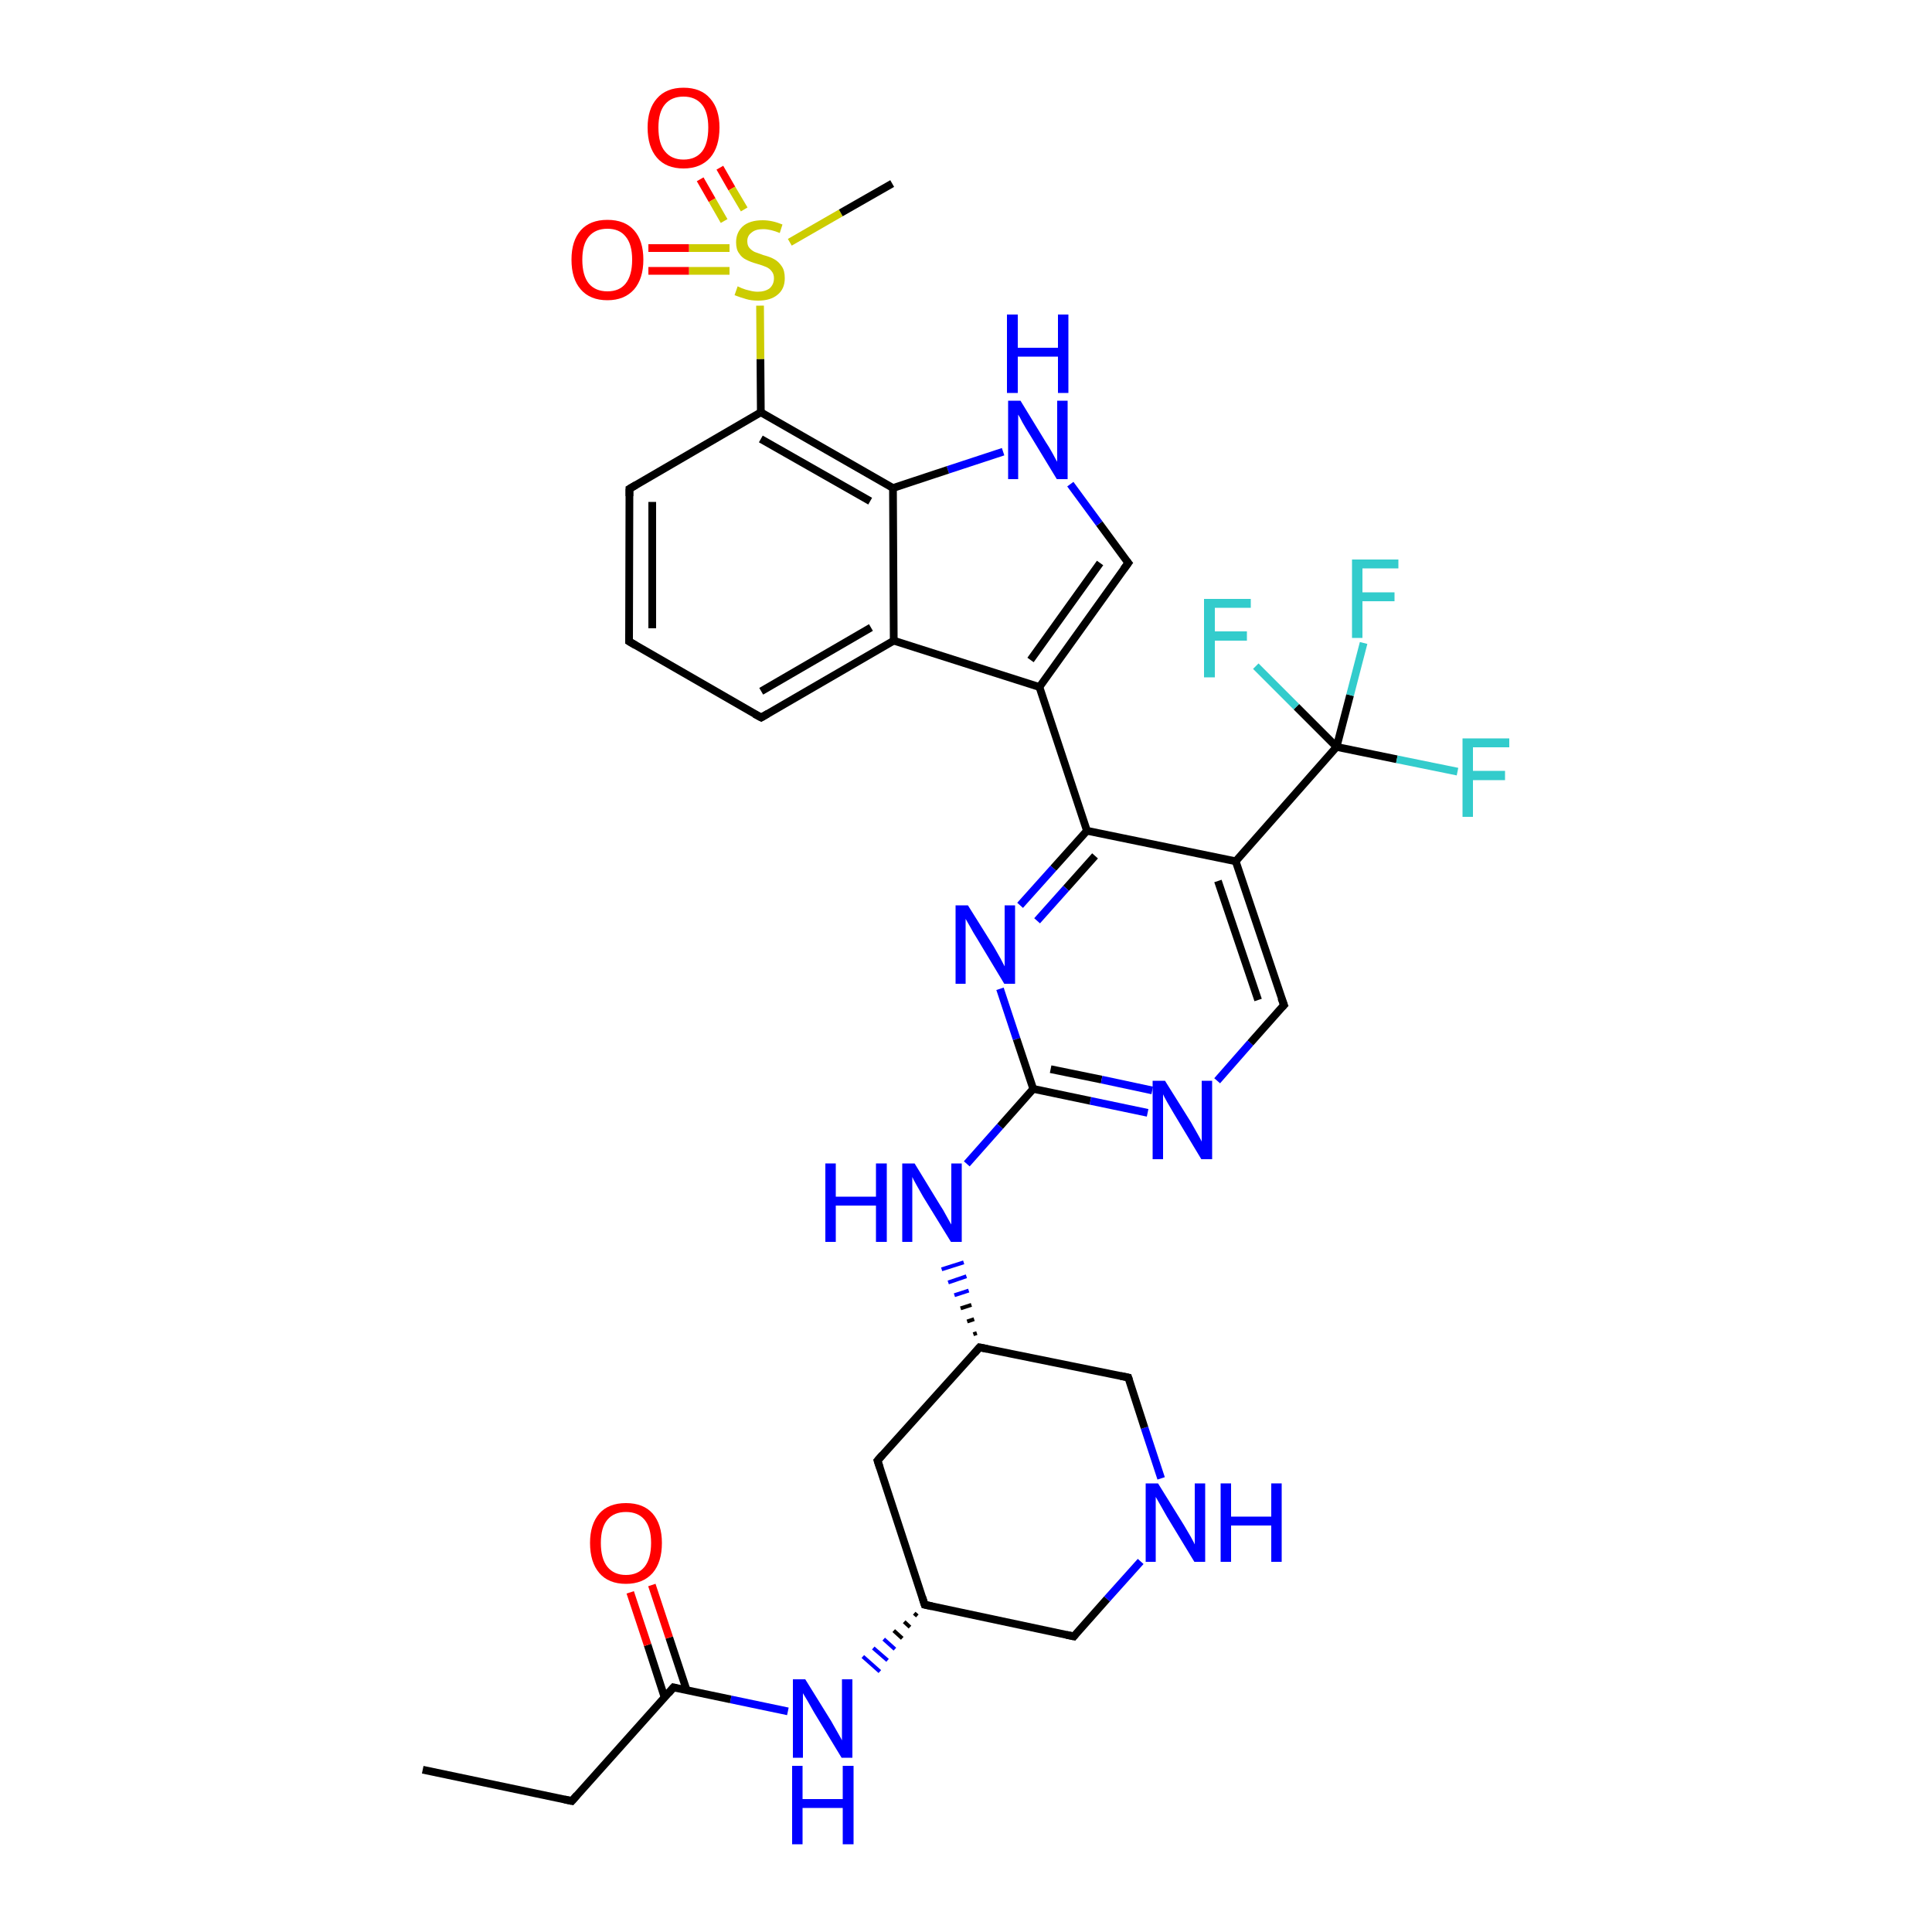 <?xml version='1.0' encoding='iso-8859-1'?>
<svg version='1.1' baseProfile='full'
              xmlns='http://www.w3.org/2000/svg'
                      xmlns:rdkit='http://www.rdkit.org/xml'
                      xmlns:xlink='http://www.w3.org/1999/xlink'
                  xml:space='preserve'
width='500px' height='500px' viewBox='0 0 500 500'>
<!-- END OF HEADER -->
<path class='bond-0 atom-1 atom-0' d='M 188.8,64.2 L 178.3,64.2' style='fill:none;fill-rule:evenodd;stroke:#CCCC00;stroke-width:2.0px;stroke-linecap:butt;stroke-linejoin:miter;stroke-opacity:1' />
<path class='bond-0 atom-1 atom-0' d='M 178.3,64.2 L 167.8,64.2' style='fill:none;fill-rule:evenodd;stroke:#FF0000;stroke-width:2.0px;stroke-linecap:butt;stroke-linejoin:miter;stroke-opacity:1' />
<path class='bond-0 atom-1 atom-0' d='M 188.8,70.1 L 178.3,70.1' style='fill:none;fill-rule:evenodd;stroke:#CCCC00;stroke-width:2.0px;stroke-linecap:butt;stroke-linejoin:miter;stroke-opacity:1' />
<path class='bond-0 atom-1 atom-0' d='M 178.3,70.1 L 167.8,70.1' style='fill:none;fill-rule:evenodd;stroke:#FF0000;stroke-width:2.0px;stroke-linecap:butt;stroke-linejoin:miter;stroke-opacity:1' />
<path class='bond-1 atom-2 atom-1' d='M 186.3,43.4 L 189.4,48.8' style='fill:none;fill-rule:evenodd;stroke:#FF0000;stroke-width:2.0px;stroke-linecap:butt;stroke-linejoin:miter;stroke-opacity:1' />
<path class='bond-1 atom-2 atom-1' d='M 189.4,48.8 L 192.6,54.2' style='fill:none;fill-rule:evenodd;stroke:#CCCC00;stroke-width:2.0px;stroke-linecap:butt;stroke-linejoin:miter;stroke-opacity:1' />
<path class='bond-1 atom-2 atom-1' d='M 181.2,46.4 L 184.3,51.8' style='fill:none;fill-rule:evenodd;stroke:#FF0000;stroke-width:2.0px;stroke-linecap:butt;stroke-linejoin:miter;stroke-opacity:1' />
<path class='bond-1 atom-2 atom-1' d='M 184.3,51.8 L 187.4,57.2' style='fill:none;fill-rule:evenodd;stroke:#CCCC00;stroke-width:2.0px;stroke-linecap:butt;stroke-linejoin:miter;stroke-opacity:1' />
<path class='bond-2 atom-3 atom-4' d='M 162.9,126.5 L 162.8,166.0' style='fill:none;fill-rule:evenodd;stroke:#000000;stroke-width:2.0px;stroke-linecap:butt;stroke-linejoin:miter;stroke-opacity:1' />
<path class='bond-2 atom-3 atom-4' d='M 168.8,129.9 L 168.8,162.6' style='fill:none;fill-rule:evenodd;stroke:#000000;stroke-width:2.0px;stroke-linecap:butt;stroke-linejoin:miter;stroke-opacity:1' />
<path class='bond-3 atom-4 atom-5' d='M 162.8,166.0 L 197.0,185.7' style='fill:none;fill-rule:evenodd;stroke:#000000;stroke-width:2.0px;stroke-linecap:butt;stroke-linejoin:miter;stroke-opacity:1' />
<path class='bond-4 atom-5 atom-8' d='M 197.0,185.7 L 231.3,165.8' style='fill:none;fill-rule:evenodd;stroke:#000000;stroke-width:2.0px;stroke-linecap:butt;stroke-linejoin:miter;stroke-opacity:1' />
<path class='bond-4 atom-5 atom-8' d='M 197.0,178.9 L 225.4,162.4' style='fill:none;fill-rule:evenodd;stroke:#000000;stroke-width:2.0px;stroke-linecap:butt;stroke-linejoin:miter;stroke-opacity:1' />
<path class='bond-5 atom-7 atom-6' d='M 231.1,126.3 L 196.9,106.7' style='fill:none;fill-rule:evenodd;stroke:#000000;stroke-width:2.0px;stroke-linecap:butt;stroke-linejoin:miter;stroke-opacity:1' />
<path class='bond-5 atom-7 atom-6' d='M 225.2,129.7 L 196.9,113.6' style='fill:none;fill-rule:evenodd;stroke:#000000;stroke-width:2.0px;stroke-linecap:butt;stroke-linejoin:miter;stroke-opacity:1' />
<path class='bond-6 atom-6 atom-3' d='M 196.9,106.7 L 162.9,126.5' style='fill:none;fill-rule:evenodd;stroke:#000000;stroke-width:2.0px;stroke-linecap:butt;stroke-linejoin:miter;stroke-opacity:1' />
<path class='bond-7 atom-7 atom-8' d='M 231.1,126.3 L 231.3,165.8' style='fill:none;fill-rule:evenodd;stroke:#000000;stroke-width:2.0px;stroke-linecap:butt;stroke-linejoin:miter;stroke-opacity:1' />
<path class='bond-8 atom-8 atom-9' d='M 231.3,165.8 L 269.0,177.8' style='fill:none;fill-rule:evenodd;stroke:#000000;stroke-width:2.0px;stroke-linecap:butt;stroke-linejoin:miter;stroke-opacity:1' />
<path class='bond-9 atom-9 atom-10' d='M 269.0,177.8 L 292.0,145.7' style='fill:none;fill-rule:evenodd;stroke:#000000;stroke-width:2.0px;stroke-linecap:butt;stroke-linejoin:miter;stroke-opacity:1' />
<path class='bond-9 atom-9 atom-10' d='M 266.7,170.8 L 284.7,145.7' style='fill:none;fill-rule:evenodd;stroke:#000000;stroke-width:2.0px;stroke-linecap:butt;stroke-linejoin:miter;stroke-opacity:1' />
<path class='bond-10 atom-10 atom-11' d='M 292.0,145.7 L 284.5,135.5' style='fill:none;fill-rule:evenodd;stroke:#000000;stroke-width:2.0px;stroke-linecap:butt;stroke-linejoin:miter;stroke-opacity:1' />
<path class='bond-10 atom-10 atom-11' d='M 284.5,135.5 L 277.0,125.3' style='fill:none;fill-rule:evenodd;stroke:#0000FF;stroke-width:2.0px;stroke-linecap:butt;stroke-linejoin:miter;stroke-opacity:1' />
<path class='bond-11 atom-11 atom-7' d='M 259.6,116.9 L 245.3,121.6' style='fill:none;fill-rule:evenodd;stroke:#0000FF;stroke-width:2.0px;stroke-linecap:butt;stroke-linejoin:miter;stroke-opacity:1' />
<path class='bond-11 atom-11 atom-7' d='M 245.3,121.6 L 231.1,126.3' style='fill:none;fill-rule:evenodd;stroke:#000000;stroke-width:2.0px;stroke-linecap:butt;stroke-linejoin:miter;stroke-opacity:1' />
<path class='bond-12 atom-12 atom-13' d='M 281.3,215.0 L 272.6,224.7' style='fill:none;fill-rule:evenodd;stroke:#000000;stroke-width:2.0px;stroke-linecap:butt;stroke-linejoin:miter;stroke-opacity:1' />
<path class='bond-12 atom-12 atom-13' d='M 272.6,224.7 L 264.0,234.3' style='fill:none;fill-rule:evenodd;stroke:#0000FF;stroke-width:2.0px;stroke-linecap:butt;stroke-linejoin:miter;stroke-opacity:1' />
<path class='bond-12 atom-12 atom-13' d='M 283.4,221.5 L 275.9,229.9' style='fill:none;fill-rule:evenodd;stroke:#000000;stroke-width:2.0px;stroke-linecap:butt;stroke-linejoin:miter;stroke-opacity:1' />
<path class='bond-12 atom-12 atom-13' d='M 275.9,229.9 L 268.4,238.3' style='fill:none;fill-rule:evenodd;stroke:#0000FF;stroke-width:2.0px;stroke-linecap:butt;stroke-linejoin:miter;stroke-opacity:1' />
<path class='bond-13 atom-13 atom-14' d='M 258.8,255.9 L 263.1,268.9' style='fill:none;fill-rule:evenodd;stroke:#0000FF;stroke-width:2.0px;stroke-linecap:butt;stroke-linejoin:miter;stroke-opacity:1' />
<path class='bond-13 atom-13 atom-14' d='M 263.1,268.9 L 267.4,281.8' style='fill:none;fill-rule:evenodd;stroke:#000000;stroke-width:2.0px;stroke-linecap:butt;stroke-linejoin:miter;stroke-opacity:1' />
<path class='bond-14 atom-14 atom-15' d='M 267.4,281.8 L 282.2,284.9' style='fill:none;fill-rule:evenodd;stroke:#000000;stroke-width:2.0px;stroke-linecap:butt;stroke-linejoin:miter;stroke-opacity:1' />
<path class='bond-14 atom-14 atom-15' d='M 282.2,284.9 L 297.0,288.0' style='fill:none;fill-rule:evenodd;stroke:#0000FF;stroke-width:2.0px;stroke-linecap:butt;stroke-linejoin:miter;stroke-opacity:1' />
<path class='bond-14 atom-14 atom-15' d='M 271.9,276.7 L 285.1,279.4' style='fill:none;fill-rule:evenodd;stroke:#000000;stroke-width:2.0px;stroke-linecap:butt;stroke-linejoin:miter;stroke-opacity:1' />
<path class='bond-14 atom-14 atom-15' d='M 285.1,279.4 L 298.2,282.2' style='fill:none;fill-rule:evenodd;stroke:#0000FF;stroke-width:2.0px;stroke-linecap:butt;stroke-linejoin:miter;stroke-opacity:1' />
<path class='bond-15 atom-15 atom-16' d='M 315.0,279.7 L 323.6,269.9' style='fill:none;fill-rule:evenodd;stroke:#0000FF;stroke-width:2.0px;stroke-linecap:butt;stroke-linejoin:miter;stroke-opacity:1' />
<path class='bond-15 atom-15 atom-16' d='M 323.6,269.9 L 332.3,260.1' style='fill:none;fill-rule:evenodd;stroke:#000000;stroke-width:2.0px;stroke-linecap:butt;stroke-linejoin:miter;stroke-opacity:1' />
<path class='bond-16 atom-16 atom-17' d='M 332.3,260.1 L 319.8,222.9' style='fill:none;fill-rule:evenodd;stroke:#000000;stroke-width:2.0px;stroke-linecap:butt;stroke-linejoin:miter;stroke-opacity:1' />
<path class='bond-16 atom-16 atom-17' d='M 325.6,258.8 L 315.2,228.0' style='fill:none;fill-rule:evenodd;stroke:#000000;stroke-width:2.0px;stroke-linecap:butt;stroke-linejoin:miter;stroke-opacity:1' />
<path class='bond-17 atom-17 atom-12' d='M 319.8,222.9 L 281.3,215.0' style='fill:none;fill-rule:evenodd;stroke:#000000;stroke-width:2.0px;stroke-linecap:butt;stroke-linejoin:miter;stroke-opacity:1' />
<path class='bond-18 atom-9 atom-12' d='M 269.0,177.8 L 281.3,215.0' style='fill:none;fill-rule:evenodd;stroke:#000000;stroke-width:2.0px;stroke-linecap:butt;stroke-linejoin:miter;stroke-opacity:1' />
<path class='bond-19 atom-14 atom-18' d='M 267.4,281.8 L 258.8,291.5' style='fill:none;fill-rule:evenodd;stroke:#000000;stroke-width:2.0px;stroke-linecap:butt;stroke-linejoin:miter;stroke-opacity:1' />
<path class='bond-19 atom-14 atom-18' d='M 258.8,291.5 L 250.2,301.2' style='fill:none;fill-rule:evenodd;stroke:#0000FF;stroke-width:2.0px;stroke-linecap:butt;stroke-linejoin:miter;stroke-opacity:1' />
<path class='bond-20 atom-19 atom-18' d='M 252.8,345.0 L 251.9,345.3' style='fill:none;fill-rule:evenodd;stroke:#000000;stroke-width:1.0px;stroke-linecap:butt;stroke-linejoin:miter;stroke-opacity:1' />
<path class='bond-20 atom-19 atom-18' d='M 252.1,341.4 L 250.3,342.0' style='fill:none;fill-rule:evenodd;stroke:#000000;stroke-width:1.0px;stroke-linecap:butt;stroke-linejoin:miter;stroke-opacity:1' />
<path class='bond-20 atom-19 atom-18' d='M 251.4,337.7 L 248.6,338.6' style='fill:none;fill-rule:evenodd;stroke:#000000;stroke-width:1.0px;stroke-linecap:butt;stroke-linejoin:miter;stroke-opacity:1' />
<path class='bond-20 atom-19 atom-18' d='M 250.7,334.0 L 247.0,335.2' style='fill:none;fill-rule:evenodd;stroke:#0000FF;stroke-width:1.0px;stroke-linecap:butt;stroke-linejoin:miter;stroke-opacity:1' />
<path class='bond-20 atom-19 atom-18' d='M 250.1,330.3 L 245.4,331.9' style='fill:none;fill-rule:evenodd;stroke:#0000FF;stroke-width:1.0px;stroke-linecap:butt;stroke-linejoin:miter;stroke-opacity:1' />
<path class='bond-20 atom-19 atom-18' d='M 249.4,326.7 L 243.7,328.5' style='fill:none;fill-rule:evenodd;stroke:#0000FF;stroke-width:1.0px;stroke-linecap:butt;stroke-linejoin:miter;stroke-opacity:1' />
<path class='bond-21 atom-19 atom-20' d='M 253.5,348.7 L 227.1,378.0' style='fill:none;fill-rule:evenodd;stroke:#000000;stroke-width:2.0px;stroke-linecap:butt;stroke-linejoin:miter;stroke-opacity:1' />
<path class='bond-22 atom-19 atom-24' d='M 253.5,348.7 L 292.0,356.5' style='fill:none;fill-rule:evenodd;stroke:#000000;stroke-width:2.0px;stroke-linecap:butt;stroke-linejoin:miter;stroke-opacity:1' />
<path class='bond-23 atom-20 atom-21' d='M 227.1,378.0 L 239.3,415.3' style='fill:none;fill-rule:evenodd;stroke:#000000;stroke-width:2.0px;stroke-linecap:butt;stroke-linejoin:miter;stroke-opacity:1' />
<path class='bond-24 atom-21 atom-22' d='M 239.3,415.3 L 277.9,423.5' style='fill:none;fill-rule:evenodd;stroke:#000000;stroke-width:2.0px;stroke-linecap:butt;stroke-linejoin:miter;stroke-opacity:1' />
<path class='bond-25 atom-22 atom-23' d='M 277.9,423.5 L 286.5,413.8' style='fill:none;fill-rule:evenodd;stroke:#000000;stroke-width:2.0px;stroke-linecap:butt;stroke-linejoin:miter;stroke-opacity:1' />
<path class='bond-25 atom-22 atom-23' d='M 286.5,413.8 L 295.2,404.1' style='fill:none;fill-rule:evenodd;stroke:#0000FF;stroke-width:2.0px;stroke-linecap:butt;stroke-linejoin:miter;stroke-opacity:1' />
<path class='bond-26 atom-23 atom-24' d='M 300.5,382.6 L 296.2,369.5' style='fill:none;fill-rule:evenodd;stroke:#0000FF;stroke-width:2.0px;stroke-linecap:butt;stroke-linejoin:miter;stroke-opacity:1' />
<path class='bond-26 atom-23 atom-24' d='M 296.2,369.5 L 292.0,356.5' style='fill:none;fill-rule:evenodd;stroke:#000000;stroke-width:2.0px;stroke-linecap:butt;stroke-linejoin:miter;stroke-opacity:1' />
<path class='bond-27 atom-17 atom-25' d='M 319.8,222.9 L 345.9,193.3' style='fill:none;fill-rule:evenodd;stroke:#000000;stroke-width:2.0px;stroke-linecap:butt;stroke-linejoin:miter;stroke-opacity:1' />
<path class='bond-28 atom-25 atom-26' d='M 345.9,193.3 L 361.5,196.5' style='fill:none;fill-rule:evenodd;stroke:#000000;stroke-width:2.0px;stroke-linecap:butt;stroke-linejoin:miter;stroke-opacity:1' />
<path class='bond-28 atom-25 atom-26' d='M 361.5,196.5 L 377.2,199.7' style='fill:none;fill-rule:evenodd;stroke:#33CCCC;stroke-width:2.0px;stroke-linecap:butt;stroke-linejoin:miter;stroke-opacity:1' />
<path class='bond-29 atom-25 atom-27' d='M 345.9,193.3 L 335.5,182.9' style='fill:none;fill-rule:evenodd;stroke:#000000;stroke-width:2.0px;stroke-linecap:butt;stroke-linejoin:miter;stroke-opacity:1' />
<path class='bond-29 atom-25 atom-27' d='M 335.5,182.9 L 325.0,172.4' style='fill:none;fill-rule:evenodd;stroke:#33CCCC;stroke-width:2.0px;stroke-linecap:butt;stroke-linejoin:miter;stroke-opacity:1' />
<path class='bond-30 atom-25 atom-28' d='M 345.9,193.3 L 349.4,179.9' style='fill:none;fill-rule:evenodd;stroke:#000000;stroke-width:2.0px;stroke-linecap:butt;stroke-linejoin:miter;stroke-opacity:1' />
<path class='bond-30 atom-25 atom-28' d='M 349.4,179.9 L 352.9,166.4' style='fill:none;fill-rule:evenodd;stroke:#33CCCC;stroke-width:2.0px;stroke-linecap:butt;stroke-linejoin:miter;stroke-opacity:1' />
<path class='bond-31 atom-21 atom-29' d='M 236.6,417.5 L 237.4,418.2' style='fill:none;fill-rule:evenodd;stroke:#000000;stroke-width:1.0px;stroke-linecap:butt;stroke-linejoin:miter;stroke-opacity:1' />
<path class='bond-31 atom-21 atom-29' d='M 234.0,419.7 L 235.5,421.1' style='fill:none;fill-rule:evenodd;stroke:#000000;stroke-width:1.0px;stroke-linecap:butt;stroke-linejoin:miter;stroke-opacity:1' />
<path class='bond-31 atom-21 atom-29' d='M 231.3,422.0 L 233.5,424.0' style='fill:none;fill-rule:evenodd;stroke:#000000;stroke-width:1.0px;stroke-linecap:butt;stroke-linejoin:miter;stroke-opacity:1' />
<path class='bond-31 atom-21 atom-29' d='M 228.7,424.2 L 231.6,426.8' style='fill:none;fill-rule:evenodd;stroke:#0000FF;stroke-width:1.0px;stroke-linecap:butt;stroke-linejoin:miter;stroke-opacity:1' />
<path class='bond-31 atom-21 atom-29' d='M 226.0,426.5 L 229.7,429.7' style='fill:none;fill-rule:evenodd;stroke:#0000FF;stroke-width:1.0px;stroke-linecap:butt;stroke-linejoin:miter;stroke-opacity:1' />
<path class='bond-31 atom-21 atom-29' d='M 223.3,428.7 L 227.7,432.6' style='fill:none;fill-rule:evenodd;stroke:#0000FF;stroke-width:1.0px;stroke-linecap:butt;stroke-linejoin:miter;stroke-opacity:1' />
<path class='bond-32 atom-6 atom-1' d='M 196.9,106.7 L 196.8,92.9' style='fill:none;fill-rule:evenodd;stroke:#000000;stroke-width:2.0px;stroke-linecap:butt;stroke-linejoin:miter;stroke-opacity:1' />
<path class='bond-32 atom-6 atom-1' d='M 196.8,92.9 L 196.7,79.1' style='fill:none;fill-rule:evenodd;stroke:#CCCC00;stroke-width:2.0px;stroke-linecap:butt;stroke-linejoin:miter;stroke-opacity:1' />
<path class='bond-33 atom-1 atom-30' d='M 204.4,62.7 L 217.6,55.1' style='fill:none;fill-rule:evenodd;stroke:#CCCC00;stroke-width:2.0px;stroke-linecap:butt;stroke-linejoin:miter;stroke-opacity:1' />
<path class='bond-33 atom-1 atom-30' d='M 217.6,55.1 L 230.9,47.5' style='fill:none;fill-rule:evenodd;stroke:#000000;stroke-width:2.0px;stroke-linecap:butt;stroke-linejoin:miter;stroke-opacity:1' />
<path class='bond-34 atom-29 atom-31' d='M 203.9,442.9 L 189.1,439.8' style='fill:none;fill-rule:evenodd;stroke:#0000FF;stroke-width:2.0px;stroke-linecap:butt;stroke-linejoin:miter;stroke-opacity:1' />
<path class='bond-34 atom-29 atom-31' d='M 189.1,439.8 L 174.3,436.7' style='fill:none;fill-rule:evenodd;stroke:#000000;stroke-width:2.0px;stroke-linecap:butt;stroke-linejoin:miter;stroke-opacity:1' />
<path class='bond-35 atom-31 atom-32' d='M 174.3,436.7 L 148.0,466.1' style='fill:none;fill-rule:evenodd;stroke:#000000;stroke-width:2.0px;stroke-linecap:butt;stroke-linejoin:miter;stroke-opacity:1' />
<path class='bond-36 atom-31 atom-33' d='M 177.7,437.4 L 173.2,423.8' style='fill:none;fill-rule:evenodd;stroke:#000000;stroke-width:2.0px;stroke-linecap:butt;stroke-linejoin:miter;stroke-opacity:1' />
<path class='bond-36 atom-31 atom-33' d='M 173.2,423.8 L 168.7,410.2' style='fill:none;fill-rule:evenodd;stroke:#FF0000;stroke-width:2.0px;stroke-linecap:butt;stroke-linejoin:miter;stroke-opacity:1' />
<path class='bond-36 atom-31 atom-33' d='M 172.0,439.3 L 167.6,425.7' style='fill:none;fill-rule:evenodd;stroke:#000000;stroke-width:2.0px;stroke-linecap:butt;stroke-linejoin:miter;stroke-opacity:1' />
<path class='bond-36 atom-31 atom-33' d='M 167.6,425.7 L 163.1,412.1' style='fill:none;fill-rule:evenodd;stroke:#FF0000;stroke-width:2.0px;stroke-linecap:butt;stroke-linejoin:miter;stroke-opacity:1' />
<path class='bond-37 atom-32 atom-34' d='M 148.0,466.1 L 109.4,458.0' style='fill:none;fill-rule:evenodd;stroke:#000000;stroke-width:2.0px;stroke-linecap:butt;stroke-linejoin:miter;stroke-opacity:1' />
<path d='M 162.9,128.4 L 162.9,126.5 L 164.6,125.5' style='fill:none;stroke:#000000;stroke-width:2.0px;stroke-linecap:butt;stroke-linejoin:miter;stroke-opacity:1;' />
<path d='M 162.8,164.0 L 162.8,166.0 L 164.5,167.0' style='fill:none;stroke:#000000;stroke-width:2.0px;stroke-linecap:butt;stroke-linejoin:miter;stroke-opacity:1;' />
<path d='M 195.3,184.8 L 197.0,185.7 L 198.7,184.7' style='fill:none;stroke:#000000;stroke-width:2.0px;stroke-linecap:butt;stroke-linejoin:miter;stroke-opacity:1;' />
<path d='M 290.8,147.3 L 292.0,145.7 L 291.6,145.2' style='fill:none;stroke:#000000;stroke-width:2.0px;stroke-linecap:butt;stroke-linejoin:miter;stroke-opacity:1;' />
<path d='M 331.8,260.6 L 332.3,260.1 L 331.6,258.3' style='fill:none;stroke:#000000;stroke-width:2.0px;stroke-linecap:butt;stroke-linejoin:miter;stroke-opacity:1;' />
<path d='M 252.2,350.2 L 253.5,348.7 L 255.5,349.1' style='fill:none;stroke:#000000;stroke-width:2.0px;stroke-linecap:butt;stroke-linejoin:miter;stroke-opacity:1;' />
<path d='M 228.4,376.5 L 227.1,378.0 L 227.7,379.8' style='fill:none;stroke:#000000;stroke-width:2.0px;stroke-linecap:butt;stroke-linejoin:miter;stroke-opacity:1;' />
<path d='M 238.7,413.4 L 239.3,415.3 L 241.2,415.7' style='fill:none;stroke:#000000;stroke-width:2.0px;stroke-linecap:butt;stroke-linejoin:miter;stroke-opacity:1;' />
<path d='M 276.0,423.1 L 277.9,423.5 L 278.3,423.0' style='fill:none;stroke:#000000;stroke-width:2.0px;stroke-linecap:butt;stroke-linejoin:miter;stroke-opacity:1;' />
<path d='M 290.0,356.1 L 292.0,356.5 L 292.2,357.1' style='fill:none;stroke:#000000;stroke-width:2.0px;stroke-linecap:butt;stroke-linejoin:miter;stroke-opacity:1;' />
<path d='M 175.1,436.9 L 174.3,436.7 L 173.0,438.2' style='fill:none;stroke:#000000;stroke-width:2.0px;stroke-linecap:butt;stroke-linejoin:miter;stroke-opacity:1;' />
<path d='M 149.3,464.6 L 148.0,466.1 L 146.1,465.7' style='fill:none;stroke:#000000;stroke-width:2.0px;stroke-linecap:butt;stroke-linejoin:miter;stroke-opacity:1;' />
<path class='atom-0' d='M 147.9 67.2
Q 147.9 62.3, 150.3 59.6
Q 152.7 56.9, 157.2 56.9
Q 161.7 56.9, 164.1 59.6
Q 166.5 62.3, 166.5 67.2
Q 166.5 72.1, 164.1 74.9
Q 161.6 77.7, 157.2 77.7
Q 152.7 77.7, 150.3 74.9
Q 147.9 72.2, 147.9 67.2
M 157.2 75.4
Q 160.3 75.4, 161.9 73.4
Q 163.6 71.3, 163.6 67.2
Q 163.6 63.2, 161.9 61.2
Q 160.3 59.2, 157.2 59.2
Q 154.1 59.2, 152.4 61.2
Q 150.7 63.2, 150.7 67.2
Q 150.7 71.3, 152.4 73.4
Q 154.1 75.4, 157.2 75.4
' fill='#FF0000'/>
<path class='atom-1' d='M 190.9 74.1
Q 191.1 74.2, 192.0 74.6
Q 193.0 75.0, 194.0 75.2
Q 195.1 75.5, 196.1 75.5
Q 198.0 75.5, 199.2 74.6
Q 200.3 73.6, 200.3 72.0
Q 200.3 70.9, 199.7 70.2
Q 199.2 69.5, 198.3 69.1
Q 197.4 68.7, 196.0 68.3
Q 194.2 67.8, 193.1 67.2
Q 192.0 66.7, 191.3 65.6
Q 190.5 64.6, 190.5 62.7
Q 190.5 60.2, 192.2 58.6
Q 194.0 57.0, 197.4 57.0
Q 199.8 57.0, 202.5 58.1
L 201.8 60.3
Q 199.4 59.3, 197.5 59.3
Q 195.5 59.3, 194.5 60.2
Q 193.4 61.0, 193.4 62.4
Q 193.4 63.5, 193.9 64.1
Q 194.5 64.8, 195.3 65.2
Q 196.1 65.5, 197.5 66.0
Q 199.4 66.5, 200.4 67.1
Q 201.5 67.7, 202.3 68.9
Q 203.1 70.0, 203.1 72.0
Q 203.1 74.8, 201.2 76.3
Q 199.4 77.8, 196.2 77.8
Q 194.4 77.8, 193.1 77.4
Q 191.7 77.0, 190.1 76.4
L 190.9 74.1
' fill='#CCCC00'/>
<path class='atom-2' d='M 167.6 33.0
Q 167.6 28.2, 170.0 25.5
Q 172.4 22.7, 176.9 22.7
Q 181.4 22.7, 183.8 25.5
Q 186.2 28.2, 186.2 33.0
Q 186.2 38.0, 183.8 40.8
Q 181.3 43.6, 176.9 43.6
Q 172.4 43.6, 170.0 40.8
Q 167.6 38.0, 167.6 33.0
M 176.9 41.3
Q 180.0 41.3, 181.7 39.2
Q 183.3 37.1, 183.3 33.0
Q 183.3 29.1, 181.7 27.1
Q 180.0 25.0, 176.9 25.0
Q 173.8 25.0, 172.1 27.0
Q 170.4 29.0, 170.4 33.0
Q 170.4 37.2, 172.1 39.2
Q 173.8 41.3, 176.9 41.3
' fill='#FF0000'/>
<path class='atom-11' d='M 264.1 103.7
L 270.7 114.5
Q 271.4 115.5, 272.5 117.5
Q 273.5 119.4, 273.6 119.5
L 273.6 103.7
L 276.3 103.7
L 276.3 124.0
L 273.5 124.0
L 266.4 112.3
Q 265.5 110.9, 264.6 109.3
Q 263.8 107.7, 263.5 107.3
L 263.5 124.0
L 260.9 124.0
L 260.9 103.7
L 264.1 103.7
' fill='#0000FF'/>
<path class='atom-11' d='M 260.6 81.4
L 263.4 81.4
L 263.4 90.0
L 273.8 90.0
L 273.8 81.4
L 276.5 81.4
L 276.5 101.7
L 273.8 101.7
L 273.8 92.3
L 263.4 92.3
L 263.4 101.7
L 260.6 101.7
L 260.6 81.4
' fill='#0000FF'/>
<path class='atom-13' d='M 250.5 234.3
L 257.2 245.0
Q 257.8 246.1, 258.9 248.0
Q 259.9 249.9, 260.0 250.1
L 260.0 234.3
L 262.7 234.3
L 262.7 254.6
L 259.9 254.6
L 252.8 242.8
Q 251.9 241.4, 251.1 239.9
Q 250.2 238.3, 249.9 237.8
L 249.9 254.6
L 247.3 254.6
L 247.3 234.3
L 250.5 234.3
' fill='#0000FF'/>
<path class='atom-15' d='M 301.5 279.7
L 308.2 290.4
Q 308.8 291.5, 309.9 293.4
Q 311.0 295.3, 311.0 295.5
L 311.0 279.7
L 313.7 279.7
L 313.7 300.0
L 310.9 300.0
L 303.8 288.2
Q 303.0 286.8, 302.1 285.3
Q 301.2 283.7, 301.0 283.2
L 301.0 300.0
L 298.3 300.0
L 298.3 279.7
L 301.5 279.7
' fill='#0000FF'/>
<path class='atom-18' d='M 213.6 301.1
L 216.3 301.1
L 216.3 309.7
L 226.7 309.7
L 226.7 301.1
L 229.5 301.1
L 229.5 321.4
L 226.7 321.4
L 226.7 312.0
L 216.3 312.0
L 216.3 321.4
L 213.6 321.4
L 213.6 301.1
' fill='#0000FF'/>
<path class='atom-18' d='M 236.7 301.1
L 243.3 311.9
Q 244.0 312.9, 245.0 314.8
Q 246.1 316.8, 246.2 316.9
L 246.2 301.1
L 248.9 301.1
L 248.9 321.4
L 246.1 321.4
L 238.9 309.7
Q 238.1 308.3, 237.2 306.7
Q 236.3 305.1, 236.1 304.6
L 236.1 321.4
L 233.5 321.4
L 233.5 301.1
L 236.7 301.1
' fill='#0000FF'/>
<path class='atom-23' d='M 299.7 383.9
L 306.4 394.7
Q 307.0 395.7, 308.1 397.6
Q 309.2 399.6, 309.2 399.7
L 309.2 383.9
L 311.9 383.9
L 311.9 404.2
L 309.1 404.2
L 302.0 392.5
Q 301.2 391.1, 300.3 389.5
Q 299.4 387.9, 299.1 387.4
L 299.1 404.2
L 296.5 404.2
L 296.5 383.9
L 299.7 383.9
' fill='#0000FF'/>
<path class='atom-23' d='M 315.9 383.9
L 318.6 383.9
L 318.6 392.5
L 329.0 392.5
L 329.0 383.9
L 331.7 383.9
L 331.7 404.2
L 329.0 404.2
L 329.0 394.8
L 318.6 394.8
L 318.6 404.2
L 315.9 404.2
L 315.9 383.9
' fill='#0000FF'/>
<path class='atom-26' d='M 378.5 191.1
L 390.6 191.1
L 390.6 193.4
L 381.2 193.4
L 381.2 199.5
L 389.5 199.5
L 389.5 201.9
L 381.2 201.9
L 381.2 211.4
L 378.5 211.4
L 378.5 191.1
' fill='#33CCCC'/>
<path class='atom-27' d='M 311.6 155.0
L 323.7 155.0
L 323.7 157.3
L 314.4 157.3
L 314.4 163.4
L 322.7 163.4
L 322.7 165.8
L 314.4 165.8
L 314.4 175.3
L 311.6 175.3
L 311.6 155.0
' fill='#33CCCC'/>
<path class='atom-28' d='M 349.9 144.8
L 361.9 144.8
L 361.9 147.1
L 352.6 147.1
L 352.6 153.3
L 360.9 153.3
L 360.9 155.6
L 352.6 155.6
L 352.6 165.1
L 349.9 165.1
L 349.9 144.8
' fill='#33CCCC'/>
<path class='atom-29' d='M 208.4 434.6
L 215.1 445.4
Q 215.7 446.5, 216.8 448.4
Q 217.9 450.3, 217.9 450.4
L 217.9 434.6
L 220.6 434.6
L 220.6 454.9
L 217.8 454.9
L 210.7 443.2
Q 209.9 441.8, 209.0 440.2
Q 208.1 438.7, 207.8 438.2
L 207.8 454.9
L 205.2 454.9
L 205.2 434.6
L 208.4 434.6
' fill='#0000FF'/>
<path class='atom-29' d='M 205.0 457.0
L 207.7 457.0
L 207.7 465.6
L 218.1 465.6
L 218.1 457.0
L 220.9 457.0
L 220.9 477.3
L 218.1 477.3
L 218.1 467.9
L 207.7 467.9
L 207.7 477.3
L 205.0 477.3
L 205.0 457.0
' fill='#0000FF'/>
<path class='atom-33' d='M 152.7 399.3
Q 152.7 394.5, 155.1 391.7
Q 157.5 389.0, 162.0 389.0
Q 166.5 389.0, 168.9 391.7
Q 171.3 394.5, 171.3 399.3
Q 171.3 404.3, 168.9 407.1
Q 166.4 409.9, 162.0 409.9
Q 157.5 409.9, 155.1 407.1
Q 152.7 404.3, 152.7 399.3
M 162.0 407.6
Q 165.1 407.6, 166.8 405.5
Q 168.5 403.4, 168.5 399.3
Q 168.5 395.3, 166.8 393.3
Q 165.1 391.3, 162.0 391.3
Q 158.9 391.3, 157.2 393.3
Q 155.5 395.3, 155.5 399.3
Q 155.5 403.4, 157.2 405.5
Q 158.9 407.6, 162.0 407.6
' fill='#FF0000'/>
</svg>
